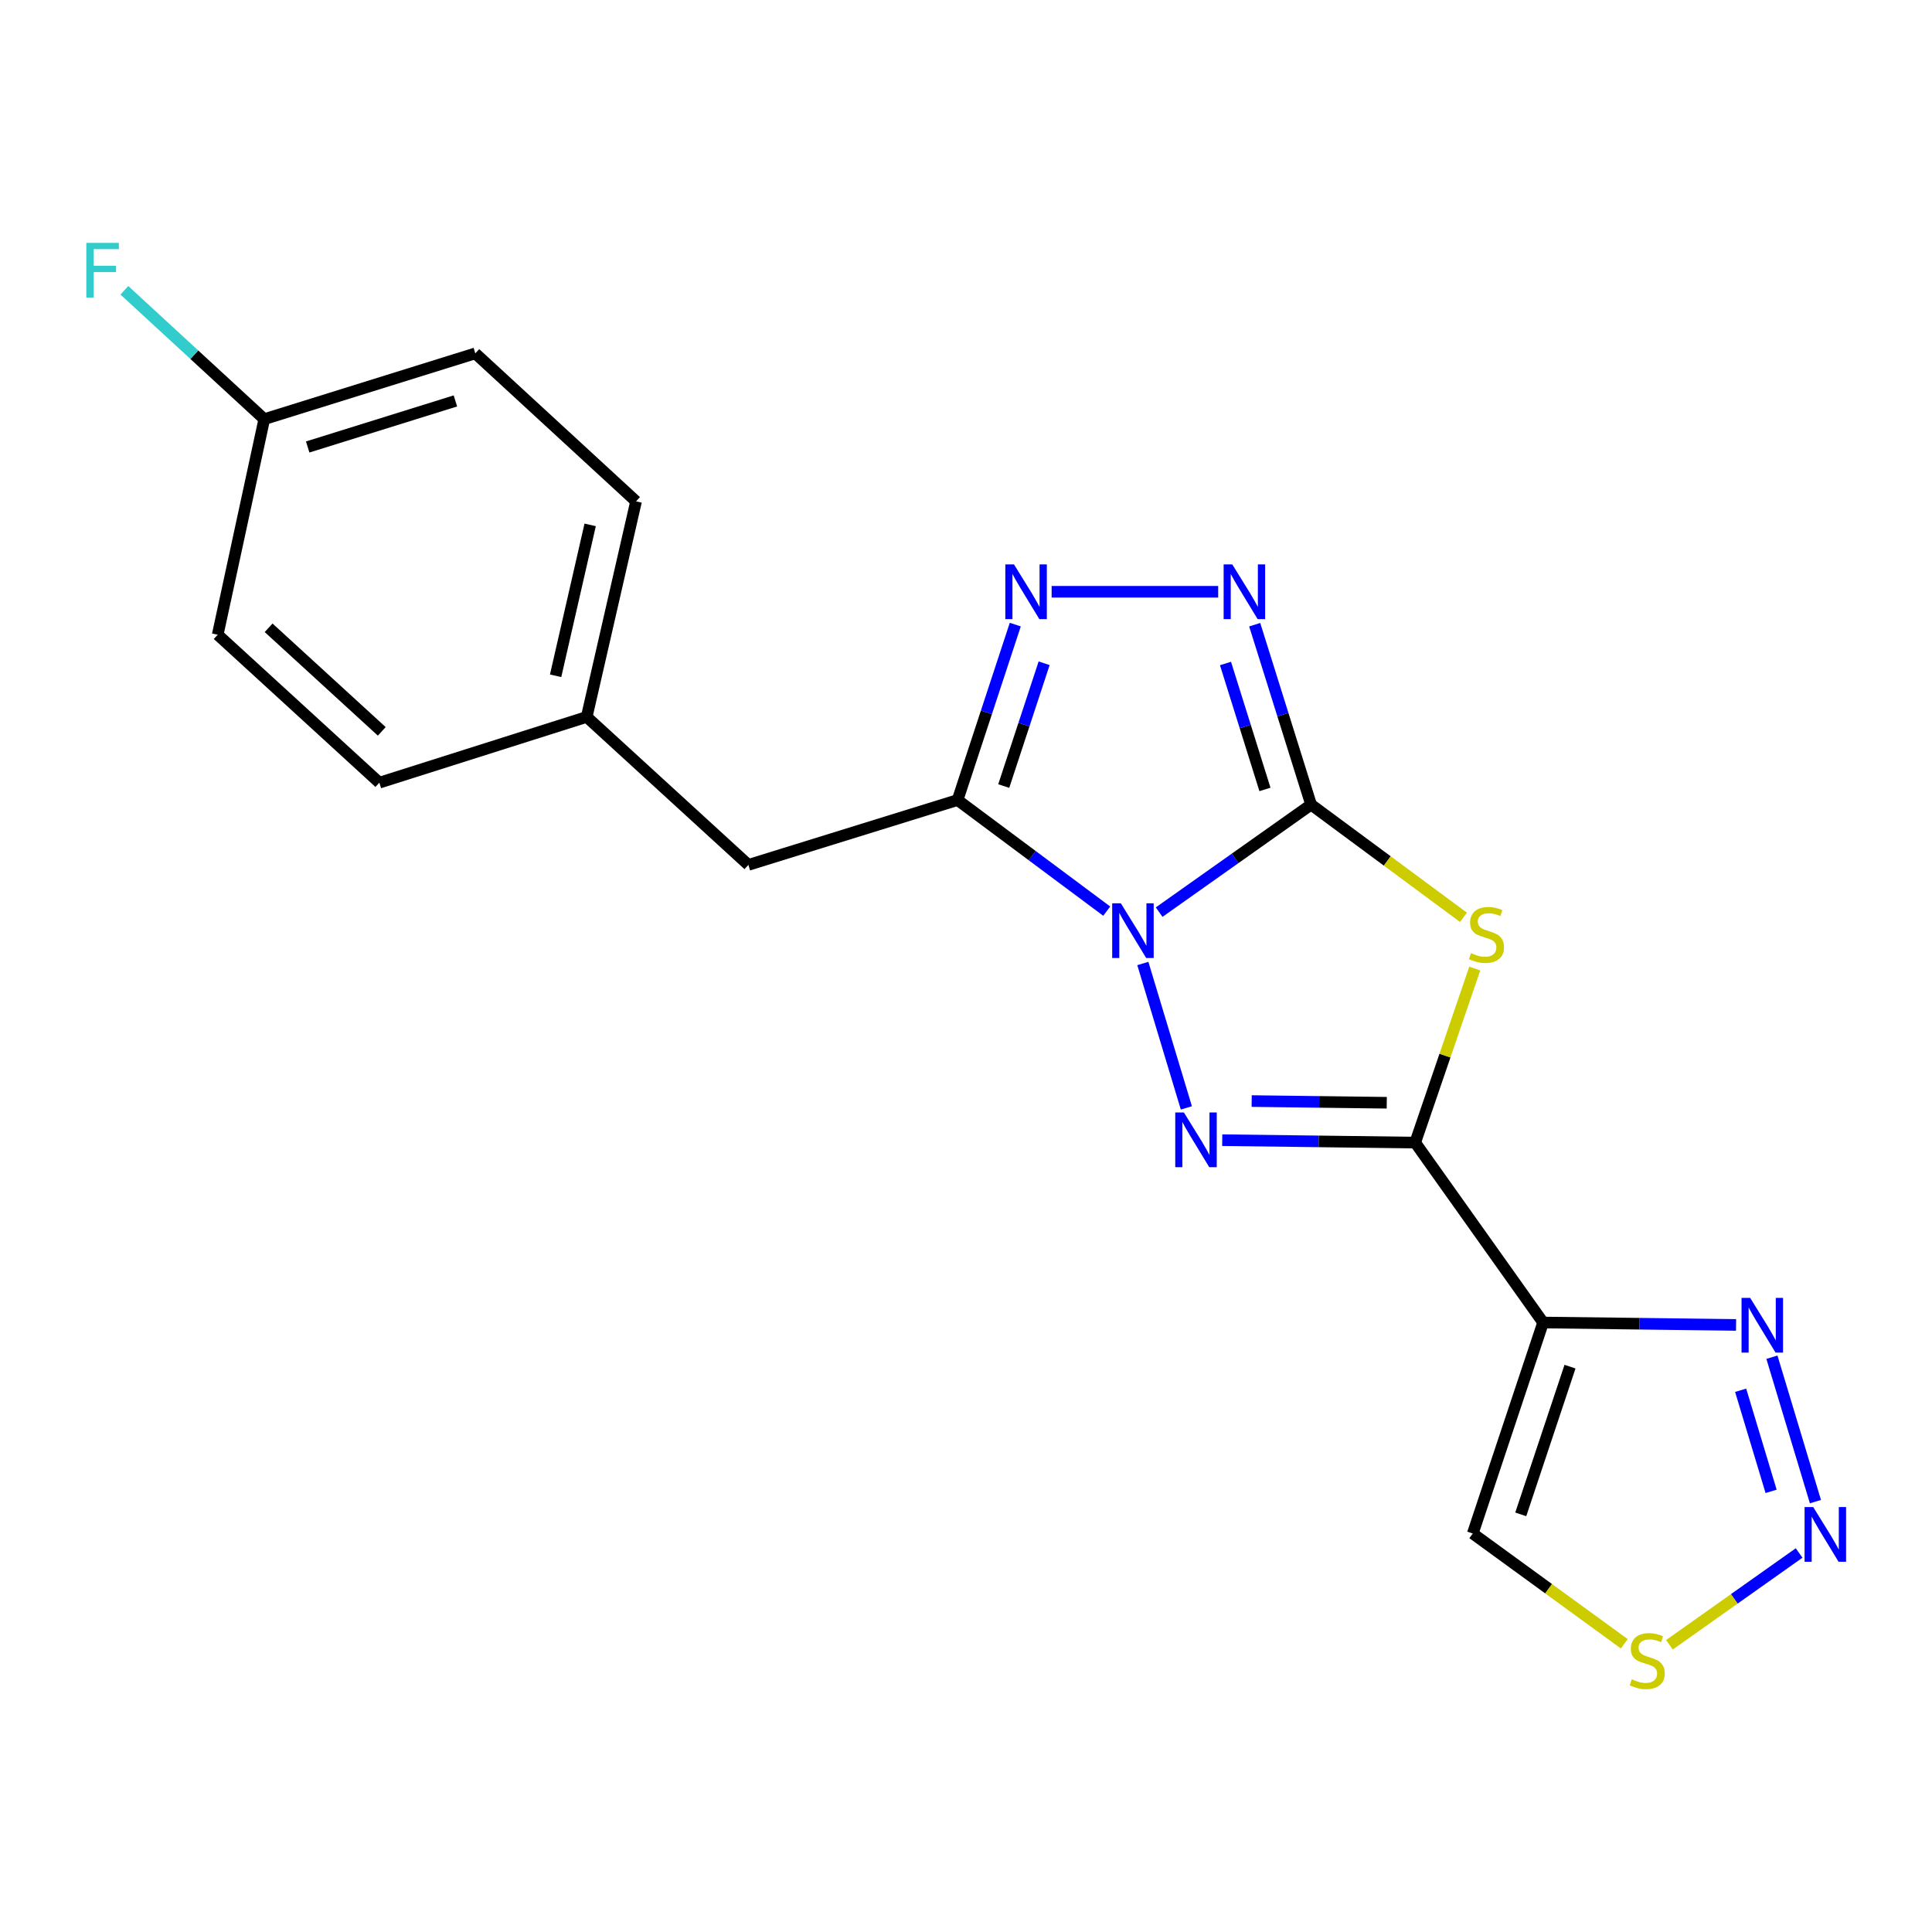 <?xml version='1.0' encoding='iso-8859-1'?>
<svg version='1.1' baseProfile='full'
              xmlns='http://www.w3.org/2000/svg'
                      xmlns:rdkit='http://www.rdkit.org/xml'
                      xmlns:xlink='http://www.w3.org/1999/xlink'
                  xml:space='preserve'
width='1000px' height='1000px' viewBox='0 0 1000 1000'>
<!-- END OF HEADER -->
<rect style='opacity:1.0;fill:#FFFFFF;stroke:none' width='1000' height='1000' x='0' y='0'> </rect>
<path class='bond-0' d='M 599.972,472.115 L 639.295,444.291' style='fill:none;fill-rule:evenodd;stroke:#0000FF;stroke-width:6px;stroke-linecap:butt;stroke-linejoin:miter;stroke-opacity:1' />
<path class='bond-0' d='M 639.295,444.291 L 678.617,416.467' style='fill:none;fill-rule:evenodd;stroke:#000000;stroke-width:6px;stroke-linecap:butt;stroke-linejoin:miter;stroke-opacity:1' />
<path class='bond-1' d='M 591.529,498.7 L 614.061,573.442' style='fill:none;fill-rule:evenodd;stroke:#0000FF;stroke-width:6px;stroke-linecap:butt;stroke-linejoin:miter;stroke-opacity:1' />
<path class='bond-4' d='M 572.839,471.604 L 534.241,442.849' style='fill:none;fill-rule:evenodd;stroke:#0000FF;stroke-width:6px;stroke-linecap:butt;stroke-linejoin:miter;stroke-opacity:1' />
<path class='bond-4' d='M 534.241,442.849 L 495.642,414.095' style='fill:none;fill-rule:evenodd;stroke:#000000;stroke-width:6px;stroke-linecap:butt;stroke-linejoin:miter;stroke-opacity:1' />
<path class='bond-3' d='M 678.617,416.467 L 718.054,445.636' style='fill:none;fill-rule:evenodd;stroke:#000000;stroke-width:6px;stroke-linecap:butt;stroke-linejoin:miter;stroke-opacity:1' />
<path class='bond-3' d='M 718.054,445.636 L 757.492,474.805' style='fill:none;fill-rule:evenodd;stroke:#CCCC00;stroke-width:6px;stroke-linecap:butt;stroke-linejoin:miter;stroke-opacity:1' />
<path class='bond-5' d='M 678.617,416.467 L 664.026,369.906' style='fill:none;fill-rule:evenodd;stroke:#000000;stroke-width:6px;stroke-linecap:butt;stroke-linejoin:miter;stroke-opacity:1' />
<path class='bond-5' d='M 664.026,369.906 L 649.434,323.345' style='fill:none;fill-rule:evenodd;stroke:#0000FF;stroke-width:6px;stroke-linecap:butt;stroke-linejoin:miter;stroke-opacity:1' />
<path class='bond-5' d='M 654.739,408.61 L 644.525,376.017' style='fill:none;fill-rule:evenodd;stroke:#000000;stroke-width:6px;stroke-linecap:butt;stroke-linejoin:miter;stroke-opacity:1' />
<path class='bond-5' d='M 644.525,376.017 L 634.312,343.424' style='fill:none;fill-rule:evenodd;stroke:#0000FF;stroke-width:6px;stroke-linecap:butt;stroke-linejoin:miter;stroke-opacity:1' />
<path class='bond-2' d='M 632.625,590.155 L 682.567,590.78' style='fill:none;fill-rule:evenodd;stroke:#0000FF;stroke-width:6px;stroke-linecap:butt;stroke-linejoin:miter;stroke-opacity:1' />
<path class='bond-2' d='M 682.567,590.78 L 732.509,591.404' style='fill:none;fill-rule:evenodd;stroke:#000000;stroke-width:6px;stroke-linecap:butt;stroke-linejoin:miter;stroke-opacity:1' />
<path class='bond-2' d='M 647.863,569.909 L 682.822,570.346' style='fill:none;fill-rule:evenodd;stroke:#0000FF;stroke-width:6px;stroke-linecap:butt;stroke-linejoin:miter;stroke-opacity:1' />
<path class='bond-2' d='M 682.822,570.346 L 717.782,570.783' style='fill:none;fill-rule:evenodd;stroke:#000000;stroke-width:6px;stroke-linecap:butt;stroke-linejoin:miter;stroke-opacity:1' />
<path class='bond-6' d='M 732.509,591.404 L 798.708,684.532' style='fill:none;fill-rule:evenodd;stroke:#000000;stroke-width:6px;stroke-linecap:butt;stroke-linejoin:miter;stroke-opacity:1' />
<path class='bond-21' d='M 732.509,591.404 L 747.919,546.371' style='fill:none;fill-rule:evenodd;stroke:#000000;stroke-width:6px;stroke-linecap:butt;stroke-linejoin:miter;stroke-opacity:1' />
<path class='bond-21' d='M 747.919,546.371 L 763.328,501.337' style='fill:none;fill-rule:evenodd;stroke:#CCCC00;stroke-width:6px;stroke-linecap:butt;stroke-linejoin:miter;stroke-opacity:1' />
<path class='bond-7' d='M 495.642,414.095 L 510.574,368.695' style='fill:none;fill-rule:evenodd;stroke:#000000;stroke-width:6px;stroke-linecap:butt;stroke-linejoin:miter;stroke-opacity:1' />
<path class='bond-7' d='M 510.574,368.695 L 525.507,323.296' style='fill:none;fill-rule:evenodd;stroke:#0000FF;stroke-width:6px;stroke-linecap:butt;stroke-linejoin:miter;stroke-opacity:1' />
<path class='bond-7' d='M 519.534,406.86 L 529.987,375.08' style='fill:none;fill-rule:evenodd;stroke:#000000;stroke-width:6px;stroke-linecap:butt;stroke-linejoin:miter;stroke-opacity:1' />
<path class='bond-7' d='M 529.987,375.08 L 540.439,343.301' style='fill:none;fill-rule:evenodd;stroke:#0000FF;stroke-width:6px;stroke-linecap:butt;stroke-linejoin:miter;stroke-opacity:1' />
<path class='bond-12' d='M 495.642,414.095 L 387.37,447.665' style='fill:none;fill-rule:evenodd;stroke:#000000;stroke-width:6px;stroke-linecap:butt;stroke-linejoin:miter;stroke-opacity:1' />
<path class='bond-20' d='M 630.528,306.299 L 544.323,306.299' style='fill:none;fill-rule:evenodd;stroke:#0000FF;stroke-width:6px;stroke-linecap:butt;stroke-linejoin:miter;stroke-opacity:1' />
<path class='bond-9' d='M 798.708,684.532 L 848.644,685.157' style='fill:none;fill-rule:evenodd;stroke:#000000;stroke-width:6px;stroke-linecap:butt;stroke-linejoin:miter;stroke-opacity:1' />
<path class='bond-9' d='M 848.644,685.157 L 898.581,685.781' style='fill:none;fill-rule:evenodd;stroke:#0000FF;stroke-width:6px;stroke-linecap:butt;stroke-linejoin:miter;stroke-opacity:1' />
<path class='bond-11' d='M 798.708,684.532 L 762.299,793.747' style='fill:none;fill-rule:evenodd;stroke:#000000;stroke-width:6px;stroke-linecap:butt;stroke-linejoin:miter;stroke-opacity:1' />
<path class='bond-11' d='M 812.633,707.377 L 787.147,783.827' style='fill:none;fill-rule:evenodd;stroke:#000000;stroke-width:6px;stroke-linecap:butt;stroke-linejoin:miter;stroke-opacity:1' />
<path class='bond-8' d='M 939.666,777.237 L 917.143,702.495' style='fill:none;fill-rule:evenodd;stroke:#0000FF;stroke-width:6px;stroke-linecap:butt;stroke-linejoin:miter;stroke-opacity:1' />
<path class='bond-8' d='M 916.722,771.922 L 900.955,719.602' style='fill:none;fill-rule:evenodd;stroke:#0000FF;stroke-width:6px;stroke-linecap:butt;stroke-linejoin:miter;stroke-opacity:1' />
<path class='bond-23' d='M 931.222,803.823 L 897.655,827.581' style='fill:none;fill-rule:evenodd;stroke:#0000FF;stroke-width:6px;stroke-linecap:butt;stroke-linejoin:miter;stroke-opacity:1' />
<path class='bond-23' d='M 897.655,827.581 L 864.088,851.338' style='fill:none;fill-rule:evenodd;stroke:#CCCC00;stroke-width:6px;stroke-linecap:butt;stroke-linejoin:miter;stroke-opacity:1' />
<path class='bond-10' d='M 840.728,850.828 L 801.513,822.287' style='fill:none;fill-rule:evenodd;stroke:#CCCC00;stroke-width:6px;stroke-linecap:butt;stroke-linejoin:miter;stroke-opacity:1' />
<path class='bond-10' d='M 801.513,822.287 L 762.299,793.747' style='fill:none;fill-rule:evenodd;stroke:#000000;stroke-width:6px;stroke-linecap:butt;stroke-linejoin:miter;stroke-opacity:1' />
<path class='bond-13' d='M 387.37,447.665 L 303.676,371.079' style='fill:none;fill-rule:evenodd;stroke:#000000;stroke-width:6px;stroke-linecap:butt;stroke-linejoin:miter;stroke-opacity:1' />
<path class='bond-16' d='M 303.676,371.079 L 196.357,405.115' style='fill:none;fill-rule:evenodd;stroke:#000000;stroke-width:6px;stroke-linecap:butt;stroke-linejoin:miter;stroke-opacity:1' />
<path class='bond-17' d='M 303.676,371.079 L 329.22,259.502' style='fill:none;fill-rule:evenodd;stroke:#000000;stroke-width:6px;stroke-linecap:butt;stroke-linejoin:miter;stroke-opacity:1' />
<path class='bond-17' d='M 287.588,349.782 L 305.469,271.678' style='fill:none;fill-rule:evenodd;stroke:#000000;stroke-width:6px;stroke-linecap:butt;stroke-linejoin:miter;stroke-opacity:1' />
<path class='bond-14' d='M 136.789,216.952 L 246.015,182.904' style='fill:none;fill-rule:evenodd;stroke:#000000;stroke-width:6px;stroke-linecap:butt;stroke-linejoin:miter;stroke-opacity:1' />
<path class='bond-14' d='M 159.254,231.354 L 235.712,207.521' style='fill:none;fill-rule:evenodd;stroke:#000000;stroke-width:6px;stroke-linecap:butt;stroke-linejoin:miter;stroke-opacity:1' />
<path class='bond-15' d='M 136.789,216.952 L 100.58,183.602' style='fill:none;fill-rule:evenodd;stroke:#000000;stroke-width:6px;stroke-linecap:butt;stroke-linejoin:miter;stroke-opacity:1' />
<path class='bond-15' d='M 100.58,183.602 L 64.371,150.252' style='fill:none;fill-rule:evenodd;stroke:#33CCCC;stroke-width:6px;stroke-linecap:butt;stroke-linejoin:miter;stroke-opacity:1' />
<path class='bond-22' d='M 136.789,216.952 L 112.686,328.528' style='fill:none;fill-rule:evenodd;stroke:#000000;stroke-width:6px;stroke-linecap:butt;stroke-linejoin:miter;stroke-opacity:1' />
<path class='bond-19' d='M 196.357,405.115 L 112.686,328.528' style='fill:none;fill-rule:evenodd;stroke:#000000;stroke-width:6px;stroke-linecap:butt;stroke-linejoin:miter;stroke-opacity:1' />
<path class='bond-19' d='M 197.604,378.553 L 139.035,324.942' style='fill:none;fill-rule:evenodd;stroke:#000000;stroke-width:6px;stroke-linecap:butt;stroke-linejoin:miter;stroke-opacity:1' />
<path class='bond-18' d='M 329.22,259.502 L 246.015,182.904' style='fill:none;fill-rule:evenodd;stroke:#000000;stroke-width:6px;stroke-linecap:butt;stroke-linejoin:miter;stroke-opacity:1' />
<path  class='atom-0' d='M 580.149 467.553
L 589.429 482.553
Q 590.349 484.033, 591.829 486.713
Q 593.309 489.393, 593.389 489.553
L 593.389 467.553
L 597.149 467.553
L 597.149 495.873
L 593.269 495.873
L 583.309 479.473
Q 582.149 477.553, 580.909 475.353
Q 579.709 473.153, 579.349 472.473
L 579.349 495.873
L 575.669 495.873
L 575.669 467.553
L 580.149 467.553
' fill='#0000FF'/>
<path  class='atom-2' d='M 612.788 575.825
L 622.068 590.825
Q 622.988 592.305, 624.468 594.985
Q 625.948 597.665, 626.028 597.825
L 626.028 575.825
L 629.788 575.825
L 629.788 604.145
L 625.908 604.145
L 615.948 587.745
Q 614.788 585.825, 613.548 583.625
Q 612.348 581.425, 611.988 580.745
L 611.988 604.145
L 608.308 604.145
L 608.308 575.825
L 612.788 575.825
' fill='#0000FF'/>
<path  class='atom-4' d='M 761.394 493.329
Q 761.714 493.449, 763.034 494.009
Q 764.354 494.569, 765.794 494.929
Q 767.274 495.249, 768.714 495.249
Q 771.394 495.249, 772.954 493.969
Q 774.514 492.649, 774.514 490.369
Q 774.514 488.809, 773.714 487.849
Q 772.954 486.889, 771.754 486.369
Q 770.554 485.849, 768.554 485.249
Q 766.034 484.489, 764.514 483.769
Q 763.034 483.049, 761.954 481.529
Q 760.914 480.009, 760.914 477.449
Q 760.914 473.889, 763.314 471.689
Q 765.754 469.489, 770.554 469.489
Q 773.834 469.489, 777.554 471.049
L 776.634 474.129
Q 773.234 472.729, 770.674 472.729
Q 767.914 472.729, 766.394 473.889
Q 764.874 475.009, 764.914 476.969
Q 764.914 478.489, 765.674 479.409
Q 766.474 480.329, 767.594 480.849
Q 768.754 481.369, 770.674 481.969
Q 773.234 482.769, 774.754 483.569
Q 776.274 484.369, 777.354 486.009
Q 778.474 487.609, 778.474 490.369
Q 778.474 494.289, 775.834 496.409
Q 773.234 498.489, 768.874 498.489
Q 766.354 498.489, 764.434 497.929
Q 762.554 497.409, 760.314 496.489
L 761.394 493.329
' fill='#CCCC00'/>
<path  class='atom-6' d='M 637.833 292.139
L 647.113 307.139
Q 648.033 308.619, 649.513 311.299
Q 650.993 313.979, 651.073 314.139
L 651.073 292.139
L 654.833 292.139
L 654.833 320.459
L 650.953 320.459
L 640.993 304.059
Q 639.833 302.139, 638.593 299.939
Q 637.393 297.739, 637.033 297.059
L 637.033 320.459
L 633.353 320.459
L 633.353 292.139
L 637.833 292.139
' fill='#0000FF'/>
<path  class='atom-8' d='M 524.837 292.139
L 534.117 307.139
Q 535.037 308.619, 536.517 311.299
Q 537.997 313.979, 538.077 314.139
L 538.077 292.139
L 541.837 292.139
L 541.837 320.459
L 537.957 320.459
L 527.997 304.059
Q 526.837 302.139, 525.597 299.939
Q 524.397 297.739, 524.037 297.059
L 524.037 320.459
L 520.357 320.459
L 520.357 292.139
L 524.837 292.139
' fill='#0000FF'/>
<path  class='atom-9' d='M 938.525 780.064
L 947.805 795.064
Q 948.725 796.544, 950.205 799.224
Q 951.685 801.904, 951.765 802.064
L 951.765 780.064
L 955.525 780.064
L 955.525 808.384
L 951.645 808.384
L 941.685 791.984
Q 940.525 790.064, 939.285 787.864
Q 938.085 785.664, 937.725 784.984
L 937.725 808.384
L 934.045 808.384
L 934.045 780.064
L 938.525 780.064
' fill='#0000FF'/>
<path  class='atom-10' d='M 905.897 671.791
L 915.177 686.791
Q 916.097 688.271, 917.577 690.951
Q 919.057 693.631, 919.137 693.791
L 919.137 671.791
L 922.897 671.791
L 922.897 700.111
L 919.017 700.111
L 909.057 683.711
Q 907.897 681.791, 906.657 679.591
Q 905.457 677.391, 905.097 676.711
L 905.097 700.111
L 901.417 700.111
L 901.417 671.791
L 905.897 671.791
' fill='#0000FF'/>
<path  class='atom-11' d='M 844.6 869.189
Q 844.92 869.309, 846.24 869.869
Q 847.56 870.429, 849 870.789
Q 850.48 871.109, 851.92 871.109
Q 854.6 871.109, 856.16 869.829
Q 857.72 868.509, 857.72 866.229
Q 857.72 864.669, 856.92 863.709
Q 856.16 862.749, 854.96 862.229
Q 853.76 861.709, 851.76 861.109
Q 849.24 860.349, 847.72 859.629
Q 846.24 858.909, 845.16 857.389
Q 844.12 855.869, 844.12 853.309
Q 844.12 849.749, 846.52 847.549
Q 848.96 845.349, 853.76 845.349
Q 857.04 845.349, 860.76 846.909
L 859.84 849.989
Q 856.44 848.589, 853.88 848.589
Q 851.12 848.589, 849.6 849.749
Q 848.08 850.869, 848.12 852.829
Q 848.12 854.349, 848.88 855.269
Q 849.68 856.189, 850.8 856.709
Q 851.96 857.229, 853.88 857.829
Q 856.44 858.629, 857.96 859.429
Q 859.48 860.229, 860.56 861.869
Q 861.68 863.469, 861.68 866.229
Q 861.68 870.149, 859.04 872.269
Q 856.44 874.349, 852.08 874.349
Q 849.56 874.349, 847.64 873.789
Q 845.76 873.269, 843.52 872.349
L 844.6 869.189
' fill='#CCCC00'/>
<path  class='atom-16' d='M 44.686 125.717
L 61.526 125.717
L 61.526 128.957
L 48.486 128.957
L 48.486 137.557
L 60.086 137.557
L 60.086 140.837
L 48.486 140.837
L 48.486 154.037
L 44.686 154.037
L 44.686 125.717
' fill='#33CCCC'/>
</svg>
